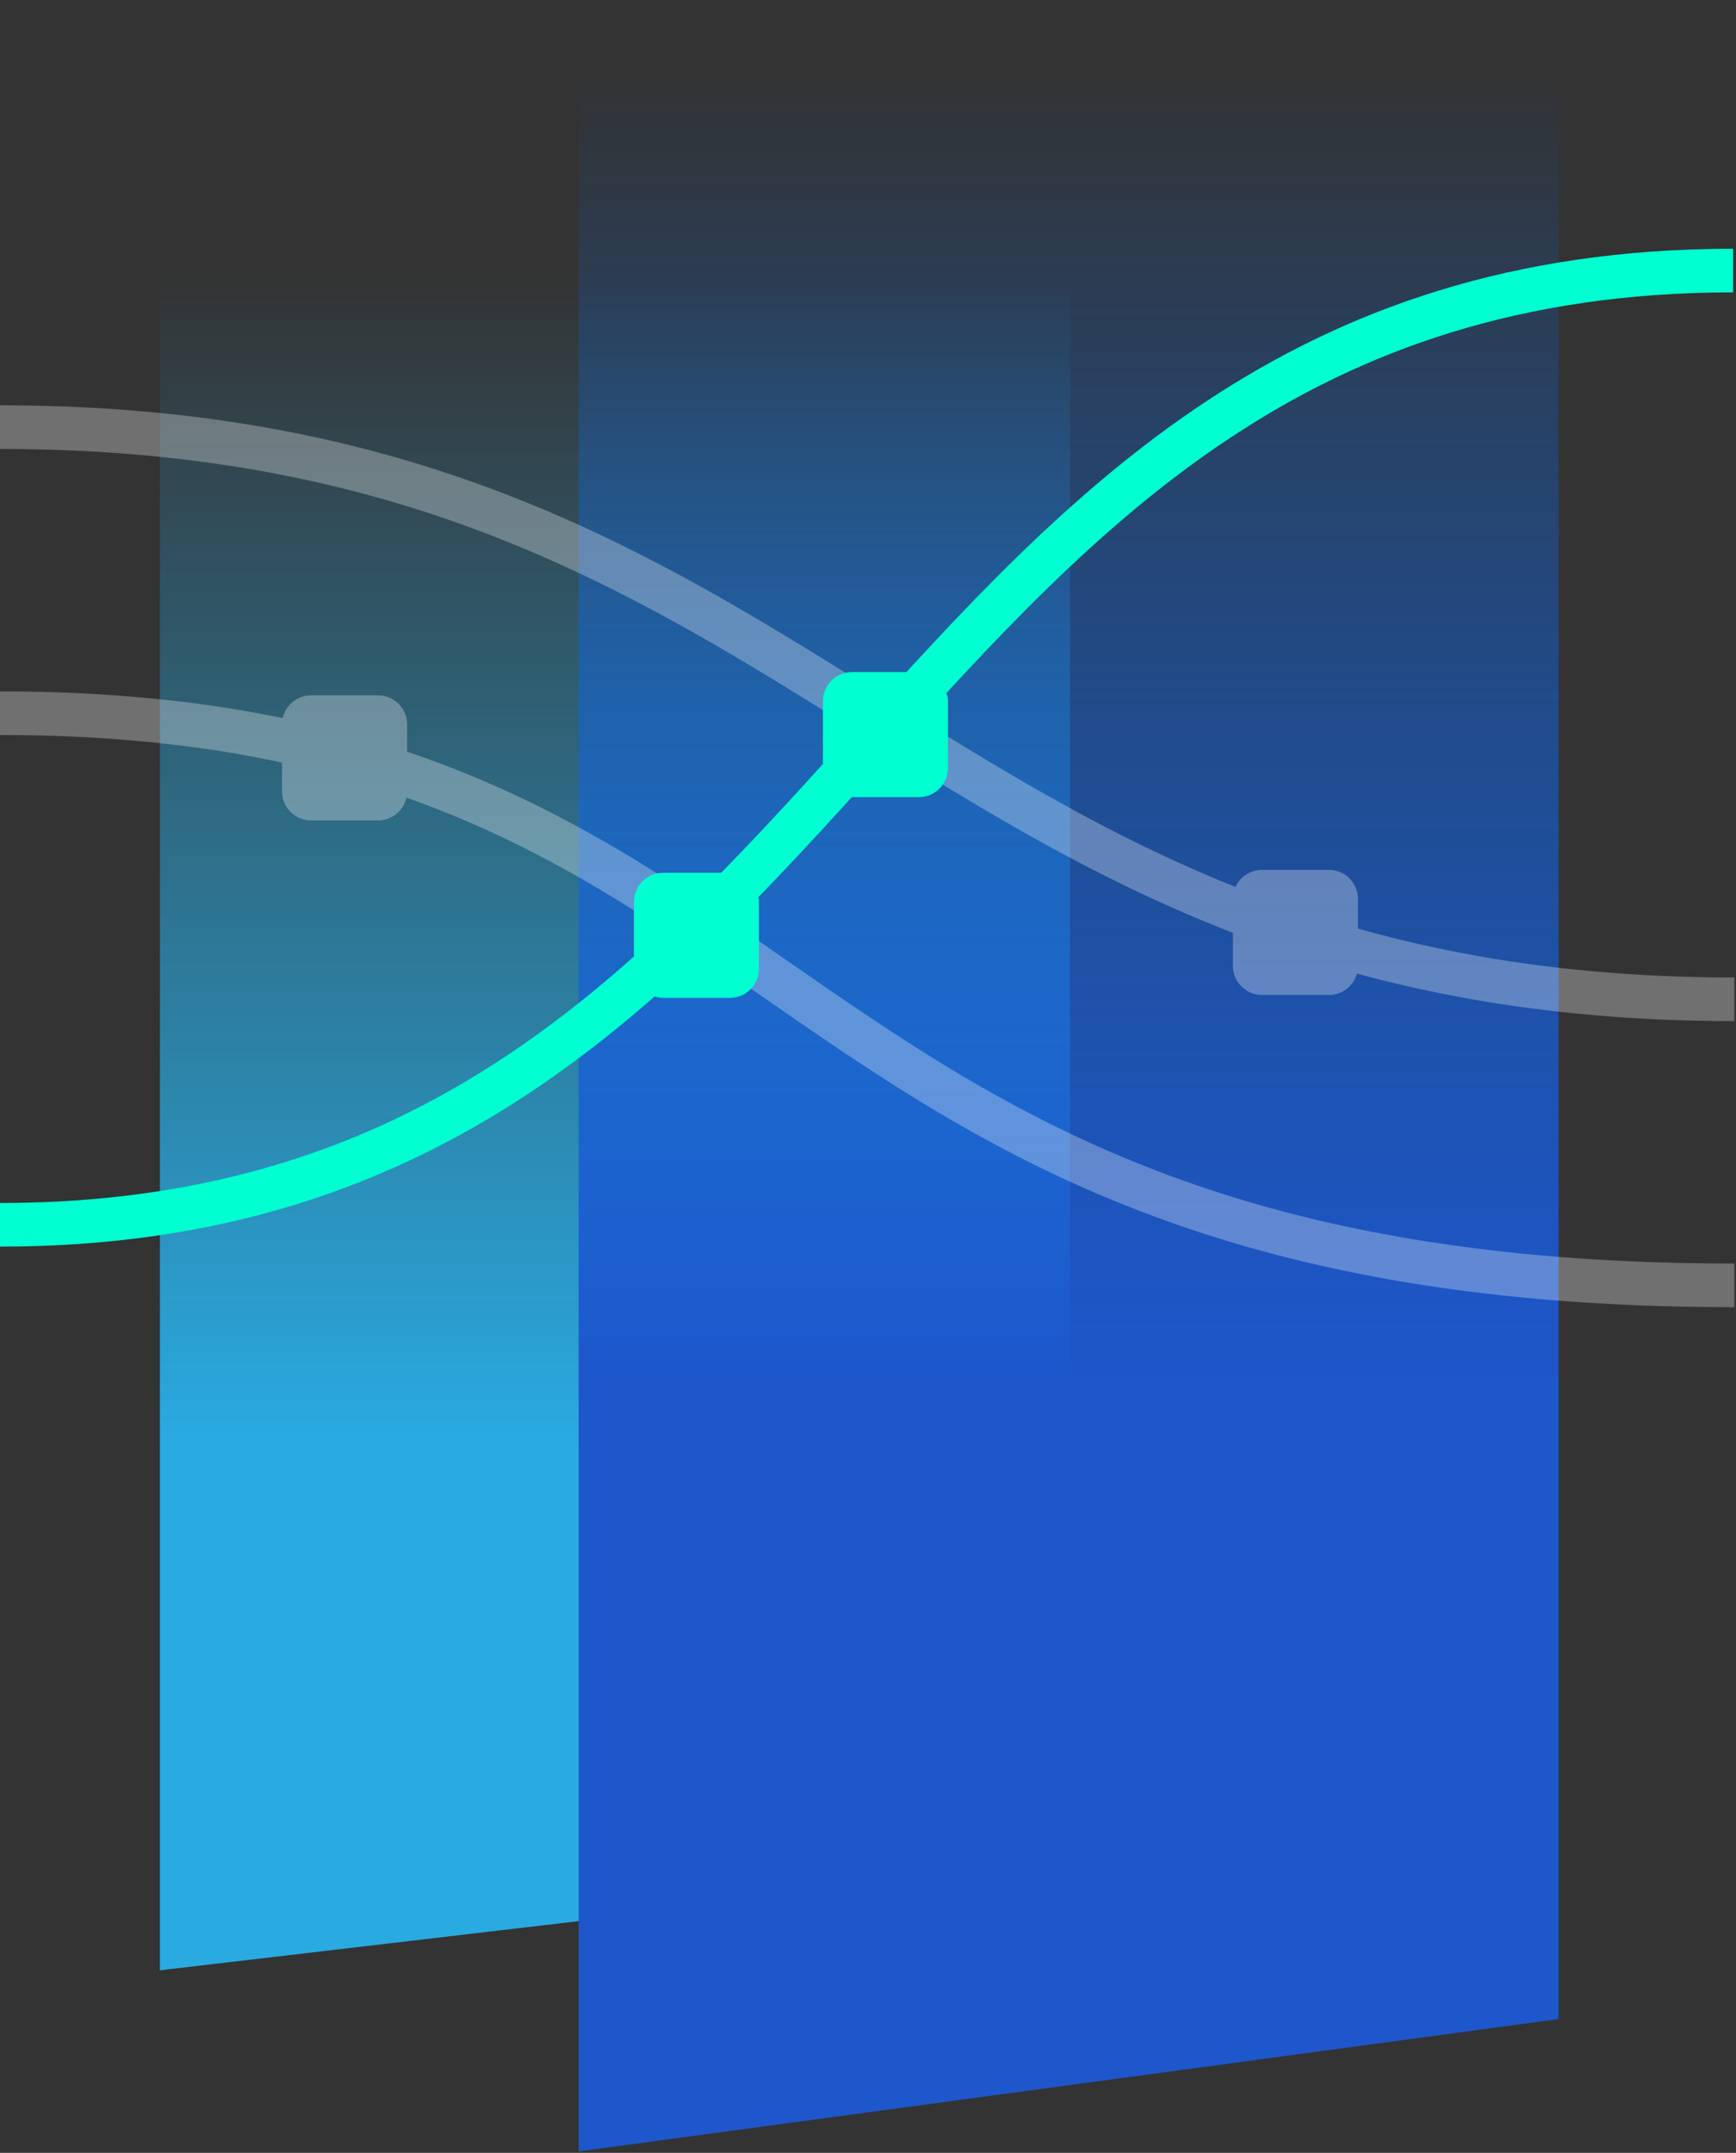 <svg width="597" height="740" fill="none" xmlns="http://www.w3.org/2000/svg"><rect width="100%" height="100%" fill="#333333" stroke="none"/><path d="M55-20h313v660.5L55 677.245V-20z" fill="url(#a)" style="mix-blend-mode:multiply"/><path d="M199-20h337v714l-337 45.5V-20z" fill="url(#b)"/><path d="M0 421c299.477 0 297.114-328 596-328" stroke="#00FFD1" stroke-width="15"/><path fill-rule="evenodd" clip-rule="evenodd" d="M0 154.32c139.134 0 216.482 48.175 294.89 97.189l.485.303c39.904 24.945 80.118 50.083 128.625 68.809V332c0 5.523 4.477 10 10 10h23c4.611 0 8.492-3.12 9.649-7.364 37.3 10.159 79.666 16.343 129.766 16.343v-15c-50.232 0-92.365-6.359-129.415-16.808V309c0-5.523-4.477-10-10-10h-23c-4.046 0-7.53 2.402-9.105 5.859-45.202-18.028-83.329-41.862-121.807-65.915l-.247-.154C223.951 189.474 143.563 139.32 0 139.32v15zm139.764 119.848a339.878 339.878 0 0121.889 8.592c37.949 16.425 68.796 37.803 100.994 60.116 3.247 2.251 6.508 4.511 9.792 6.776 35.728 24.651 73.786 49.684 124.474 68.461 50.719 18.789 113.733 31.195 199.502 31.195v-15c-84.26 0-145.475-12.177-194.292-30.261-48.849-18.096-85.635-42.228-121.166-66.742-3.292-2.271-6.576-4.548-9.861-6.825-32.051-22.22-64.1-44.44-103.485-61.486A353.946 353.946 0 00140 258.382V249c0-5.523-4.477-10-10-10h-23c-4.781 0-8.778 3.354-9.766 7.838-28.222-5.845-60.149-9.189-97.234-9.189v15c37.353 0 69.14 3.476 97 9.47V272c0 5.523 4.477 10 10 10h23c4.778 0 8.774-3.351 9.764-7.832z" fill="#fff" fill-opacity=".3"/><rect x="218" y="300" width="43" height="43" rx="10" fill="#00FFD1"/><rect x="283" y="231" width="43" height="43" rx="10" fill="#00FFD1"/><defs><linearGradient id="a" x1="211.5" y1="92.5" x2="211.5" y2="498.735" gradientUnits="userSpaceOnUse"><stop stop-color="#29ABE2" stop-opacity="0"/><stop offset="1" stop-color="#29ABE2"/></linearGradient><linearGradient id="b" x1="367.5" y1="25" x2="367.5" y2="474" gradientUnits="userSpaceOnUse"><stop stop-color="#0071FF" stop-opacity="0"/><stop offset="1" stop-color="#1E56CB"/></linearGradient></defs></svg>